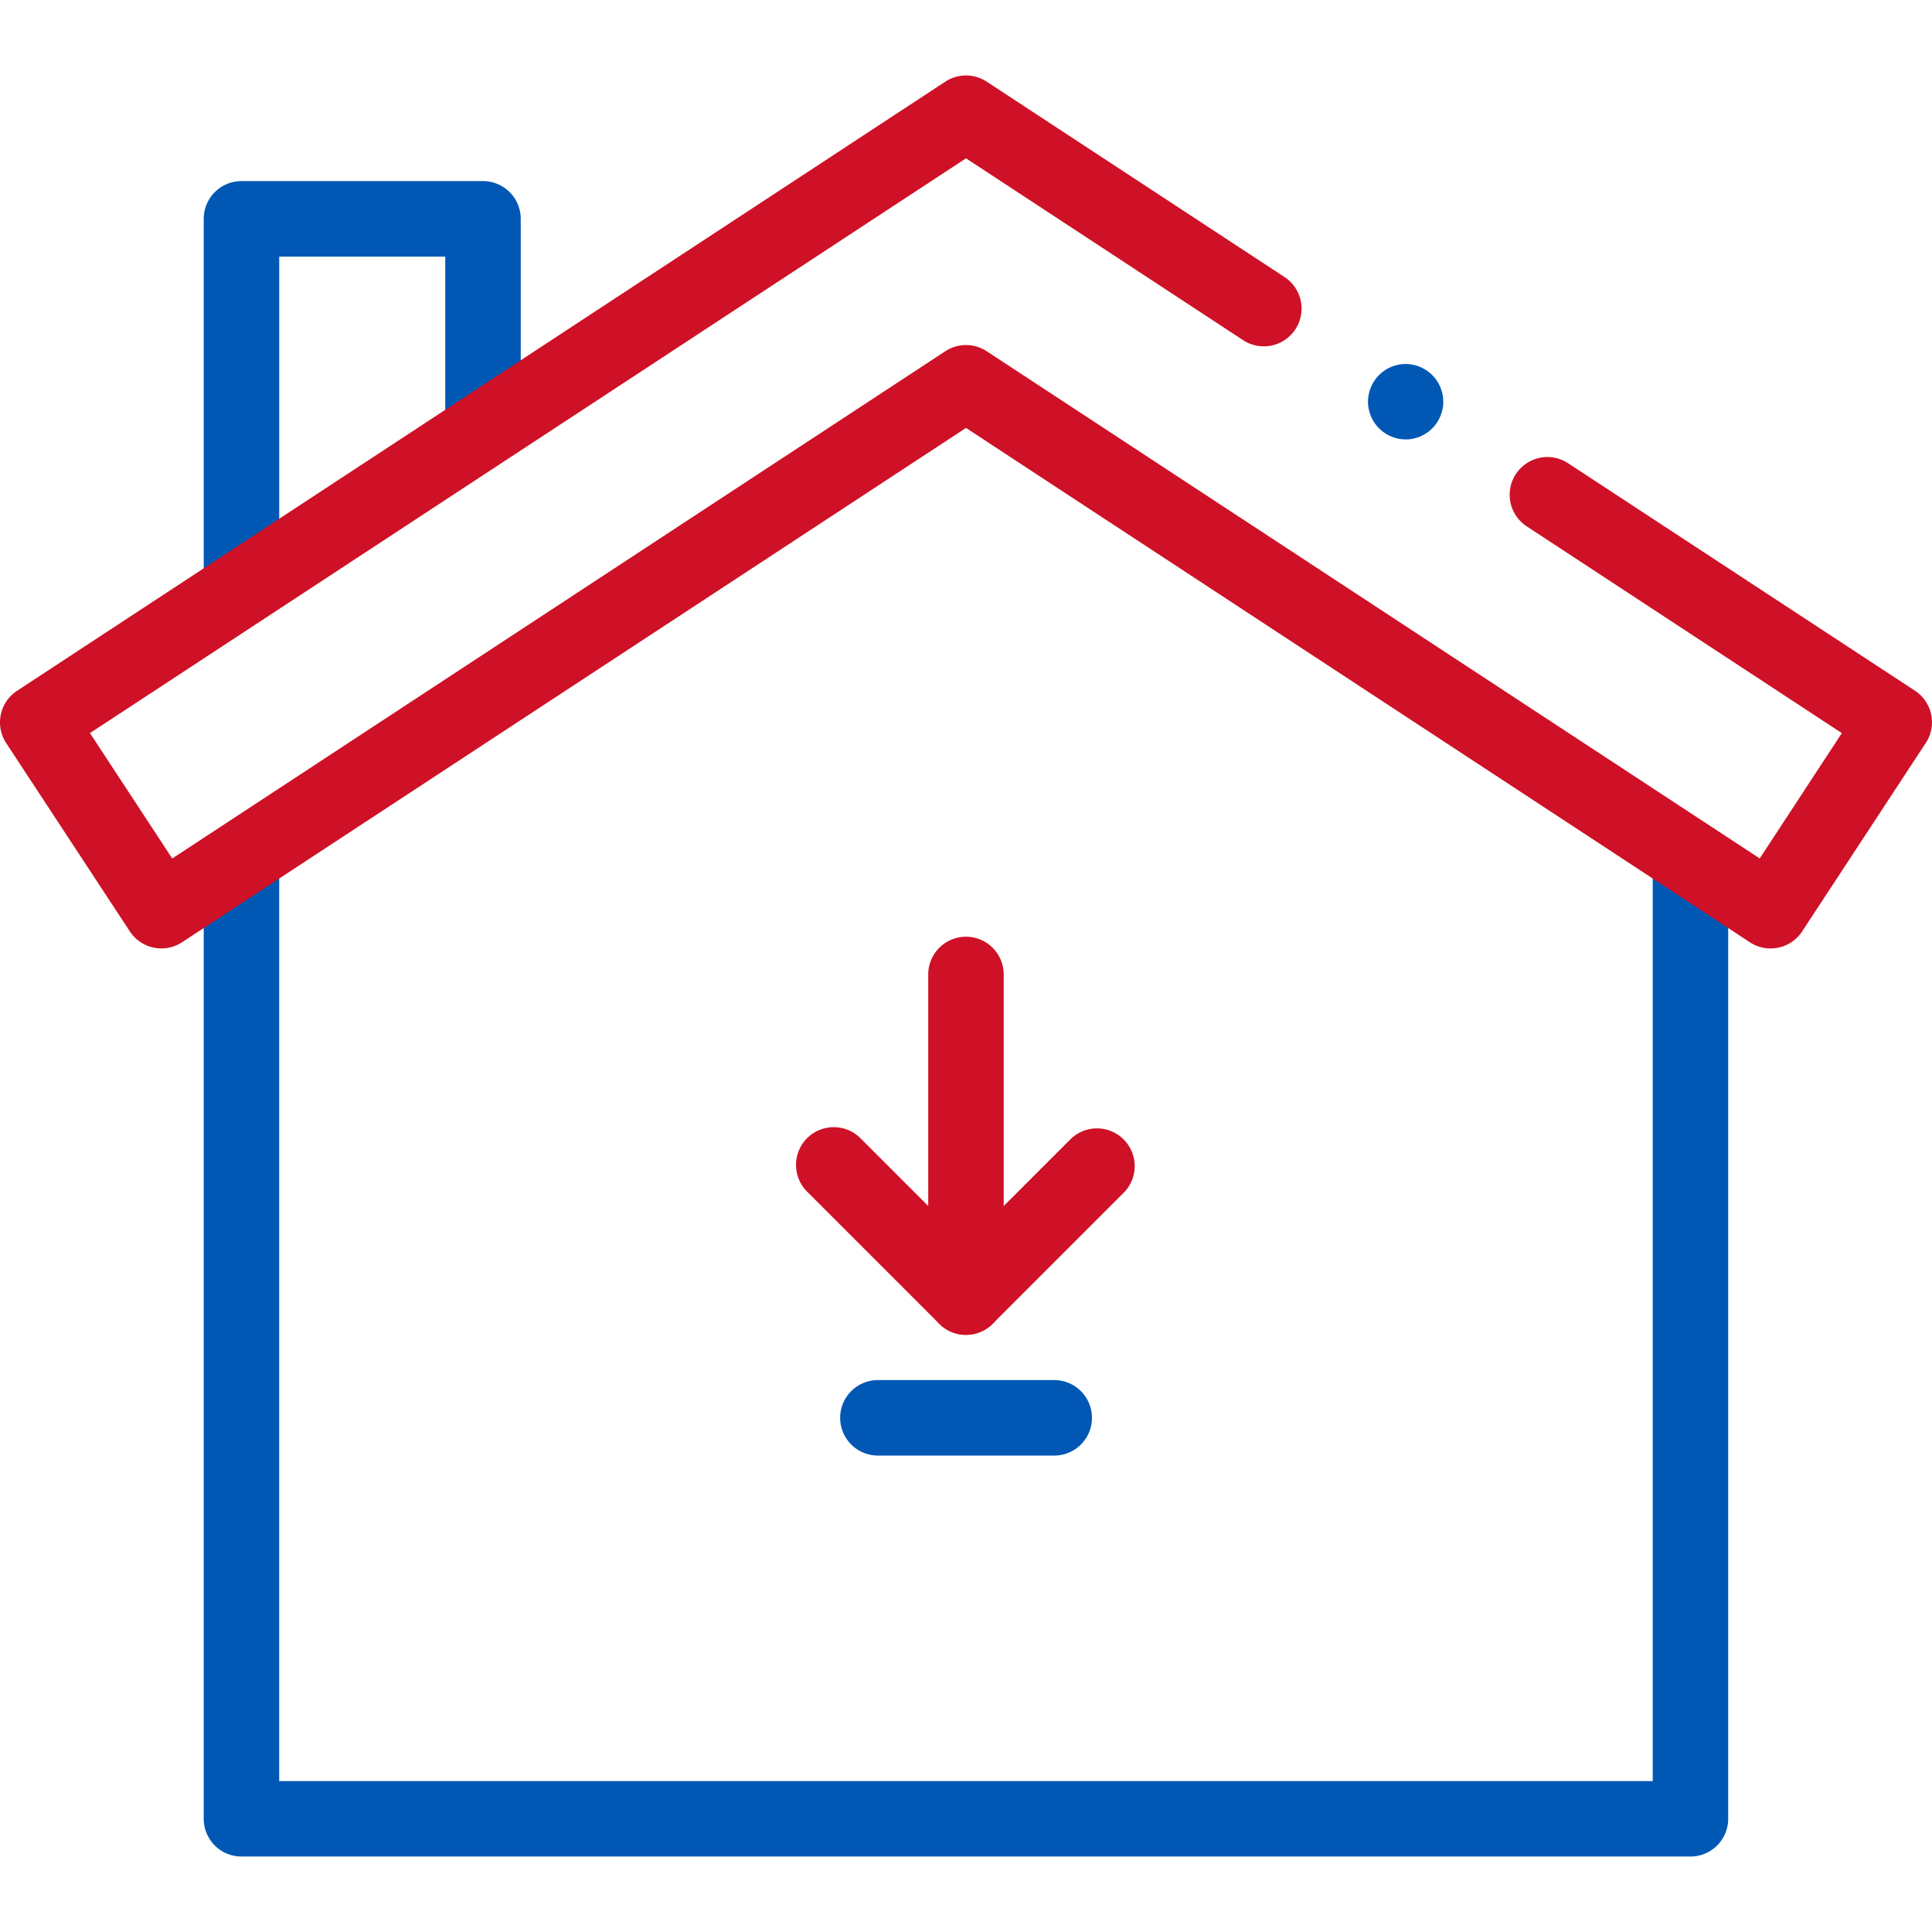 <svg xmlns="http://www.w3.org/2000/svg" xmlns:xlink="http://www.w3.org/1999/xlink" id="Groupe_145" data-name="Groupe 145" width="60" height="60" viewBox="0 0 60 60"><defs><style>      .cls-1 {        fill: none;      }      .cls-2 {        clip-path: url(#clip-path);      }      .cls-3 {        fill: #0058b4;      }      .cls-4 {        fill: #ce1126;      }    </style><clipPath id="clip-path"><rect id="Rectangle_621" data-name="Rectangle 621" class="cls-1" width="60" height="60"></rect></clipPath></defs><g id="Groupe_140" data-name="Groupe 140"><g id="Groupe_139" data-name="Groupe 139" class="cls-2"><path id="Trac&#xE9;_225" data-name="Trac&#xE9; 225" class="cls-3" d="M73.173,77.7A1.172,1.172,0,0,1,72,76.525V65.173A1.172,1.172,0,0,1,73.173,64h7.5a1.172,1.172,0,0,1,1.172,1.172v6.283a1.172,1.172,0,1,1-2.344,0V66.345H74.345V76.525A1.172,1.172,0,0,1,73.173,77.7" transform="translate(-65.673 -58.376)"></path></g></g><g id="Groupe_142" data-name="Groupe 142" transform="translate(0 0)"><g id="Groupe_141" data-name="Groupe 141" class="cls-2"><path id="Trac&#xE9;_226" data-name="Trac&#xE9; 226" class="cls-3" d="M484.513,130.926c-.038,0-.077,0-.115-.005s-.076-.01-.114-.018a1.213,1.213,0,0,1-.219-.067,1.182,1.182,0,0,1-.2-.108c-.032-.021-.063-.044-.092-.068s-.059-.051-.086-.078-.053-.055-.077-.085-.047-.061-.068-.092a1.176,1.176,0,0,1-.107-.2,1.163,1.163,0,0,1-.067-.22c-.008-.037-.013-.076-.018-.113s-.005-.077-.005-.115,0-.077.005-.115.01-.076.018-.114a1.192,1.192,0,0,1,.174-.421c.022-.033.045-.063.068-.093s.051-.058.077-.085a1.24,1.24,0,0,1,.178-.146,1.174,1.174,0,0,1,.2-.107,1.147,1.147,0,0,1,.219-.067,1.031,1.031,0,0,1,.114-.018,1.121,1.121,0,0,1,.23,0,.983.983,0,0,1,.113.018,1.134,1.134,0,0,1,.22.067,1.17,1.17,0,0,1,.2.107,1,1,0,0,1,.092.069,1.034,1.034,0,0,1,.086.077c.027.027.053.055.077.085s.047.061.069.093a1.2,1.2,0,0,1,.174.421,1.008,1.008,0,0,1,.018.114c0,.038.005.076.005.115s0,.076-.005.115a1,1,0,0,1-.018.113,1.192,1.192,0,0,1-.174.422c-.021.032-.045.063-.069.092a1.017,1.017,0,0,1-.077.085c-.027.027-.056.054-.086.078s-.061.047-.092.068a1.177,1.177,0,0,1-.2.108,1.2,1.2,0,0,1-.22.067c-.037.008-.076.013-.113.018s-.077.005-.115.005" transform="translate(-440.86 -117.281)"></path></g></g><g id="Groupe_144" data-name="Groupe 144"><g id="Groupe_143" data-name="Groupe 143" class="cls-2"><path id="Trac&#xE9;_227" data-name="Trac&#xE9; 227" class="cls-3" d="M118.173,323.992h-45A1.172,1.172,0,0,1,72,322.82V293.172a1.172,1.172,0,0,1,2.344,0v28.477H117V293.172a1.172,1.172,0,1,1,2.344,0V322.82a1.172,1.172,0,0,1-1.172,1.172" transform="translate(-65.673 -266.336)"></path><path id="Trac&#xE9;_228" data-name="Trac&#xE9; 228" class="cls-4" d="M54.987,53.778a1.171,1.171,0,0,1-.643-.192L30,37.613,5.655,53.585a1.172,1.172,0,0,1-1.623-.337L.192,47.4a1.172,1.172,0,0,1,.337-1.623L29.357,26.859a1.172,1.172,0,0,1,1.286,0l9.249,6.068a1.172,1.172,0,1,1-1.286,1.96L30,29.24,2.794,47.09l2.555,3.894L29.357,35.231a1.172,1.172,0,0,1,1.286,0L54.65,50.983,57.2,47.09l-9.787-6.421a1.172,1.172,0,1,1,1.286-1.96L59.47,45.773a1.172,1.172,0,0,1,.337,1.623l-3.84,5.853a1.172,1.172,0,0,1-.98.529" transform="translate(0 -24.323)"></path><path id="Trac&#xE9;_229" data-name="Trac&#xE9; 229" class="cls-4" d="M329.173,343.362A1.172,1.172,0,0,1,328,342.19v-10.02a1.172,1.172,0,1,1,2.344,0v10.02a1.172,1.172,0,0,1-1.172,1.172" transform="translate(-299.173 -301.907)"></path><path id="Trac&#xE9;_230" data-name="Trac&#xE9; 230" class="cls-4" d="M286.758,404.928a1.169,1.169,0,0,1-.829-.343l-4.087-4.087a1.172,1.172,0,1,1,1.657-1.657l3.258,3.258,3.259-3.259a1.172,1.172,0,0,1,1.657,1.657l-4.087,4.087a1.169,1.169,0,0,1-.829.343" transform="translate(-256.758 -363.473)"></path><path id="Trac&#xE9;_231" data-name="Trac&#xE9; 231" class="cls-3" d="M303.5,489.991h-5.476a1.172,1.172,0,1,1,0-2.344H303.5a1.172,1.172,0,0,1,0,2.344" transform="translate(-270.76 -444.787)"></path></g></g></svg>